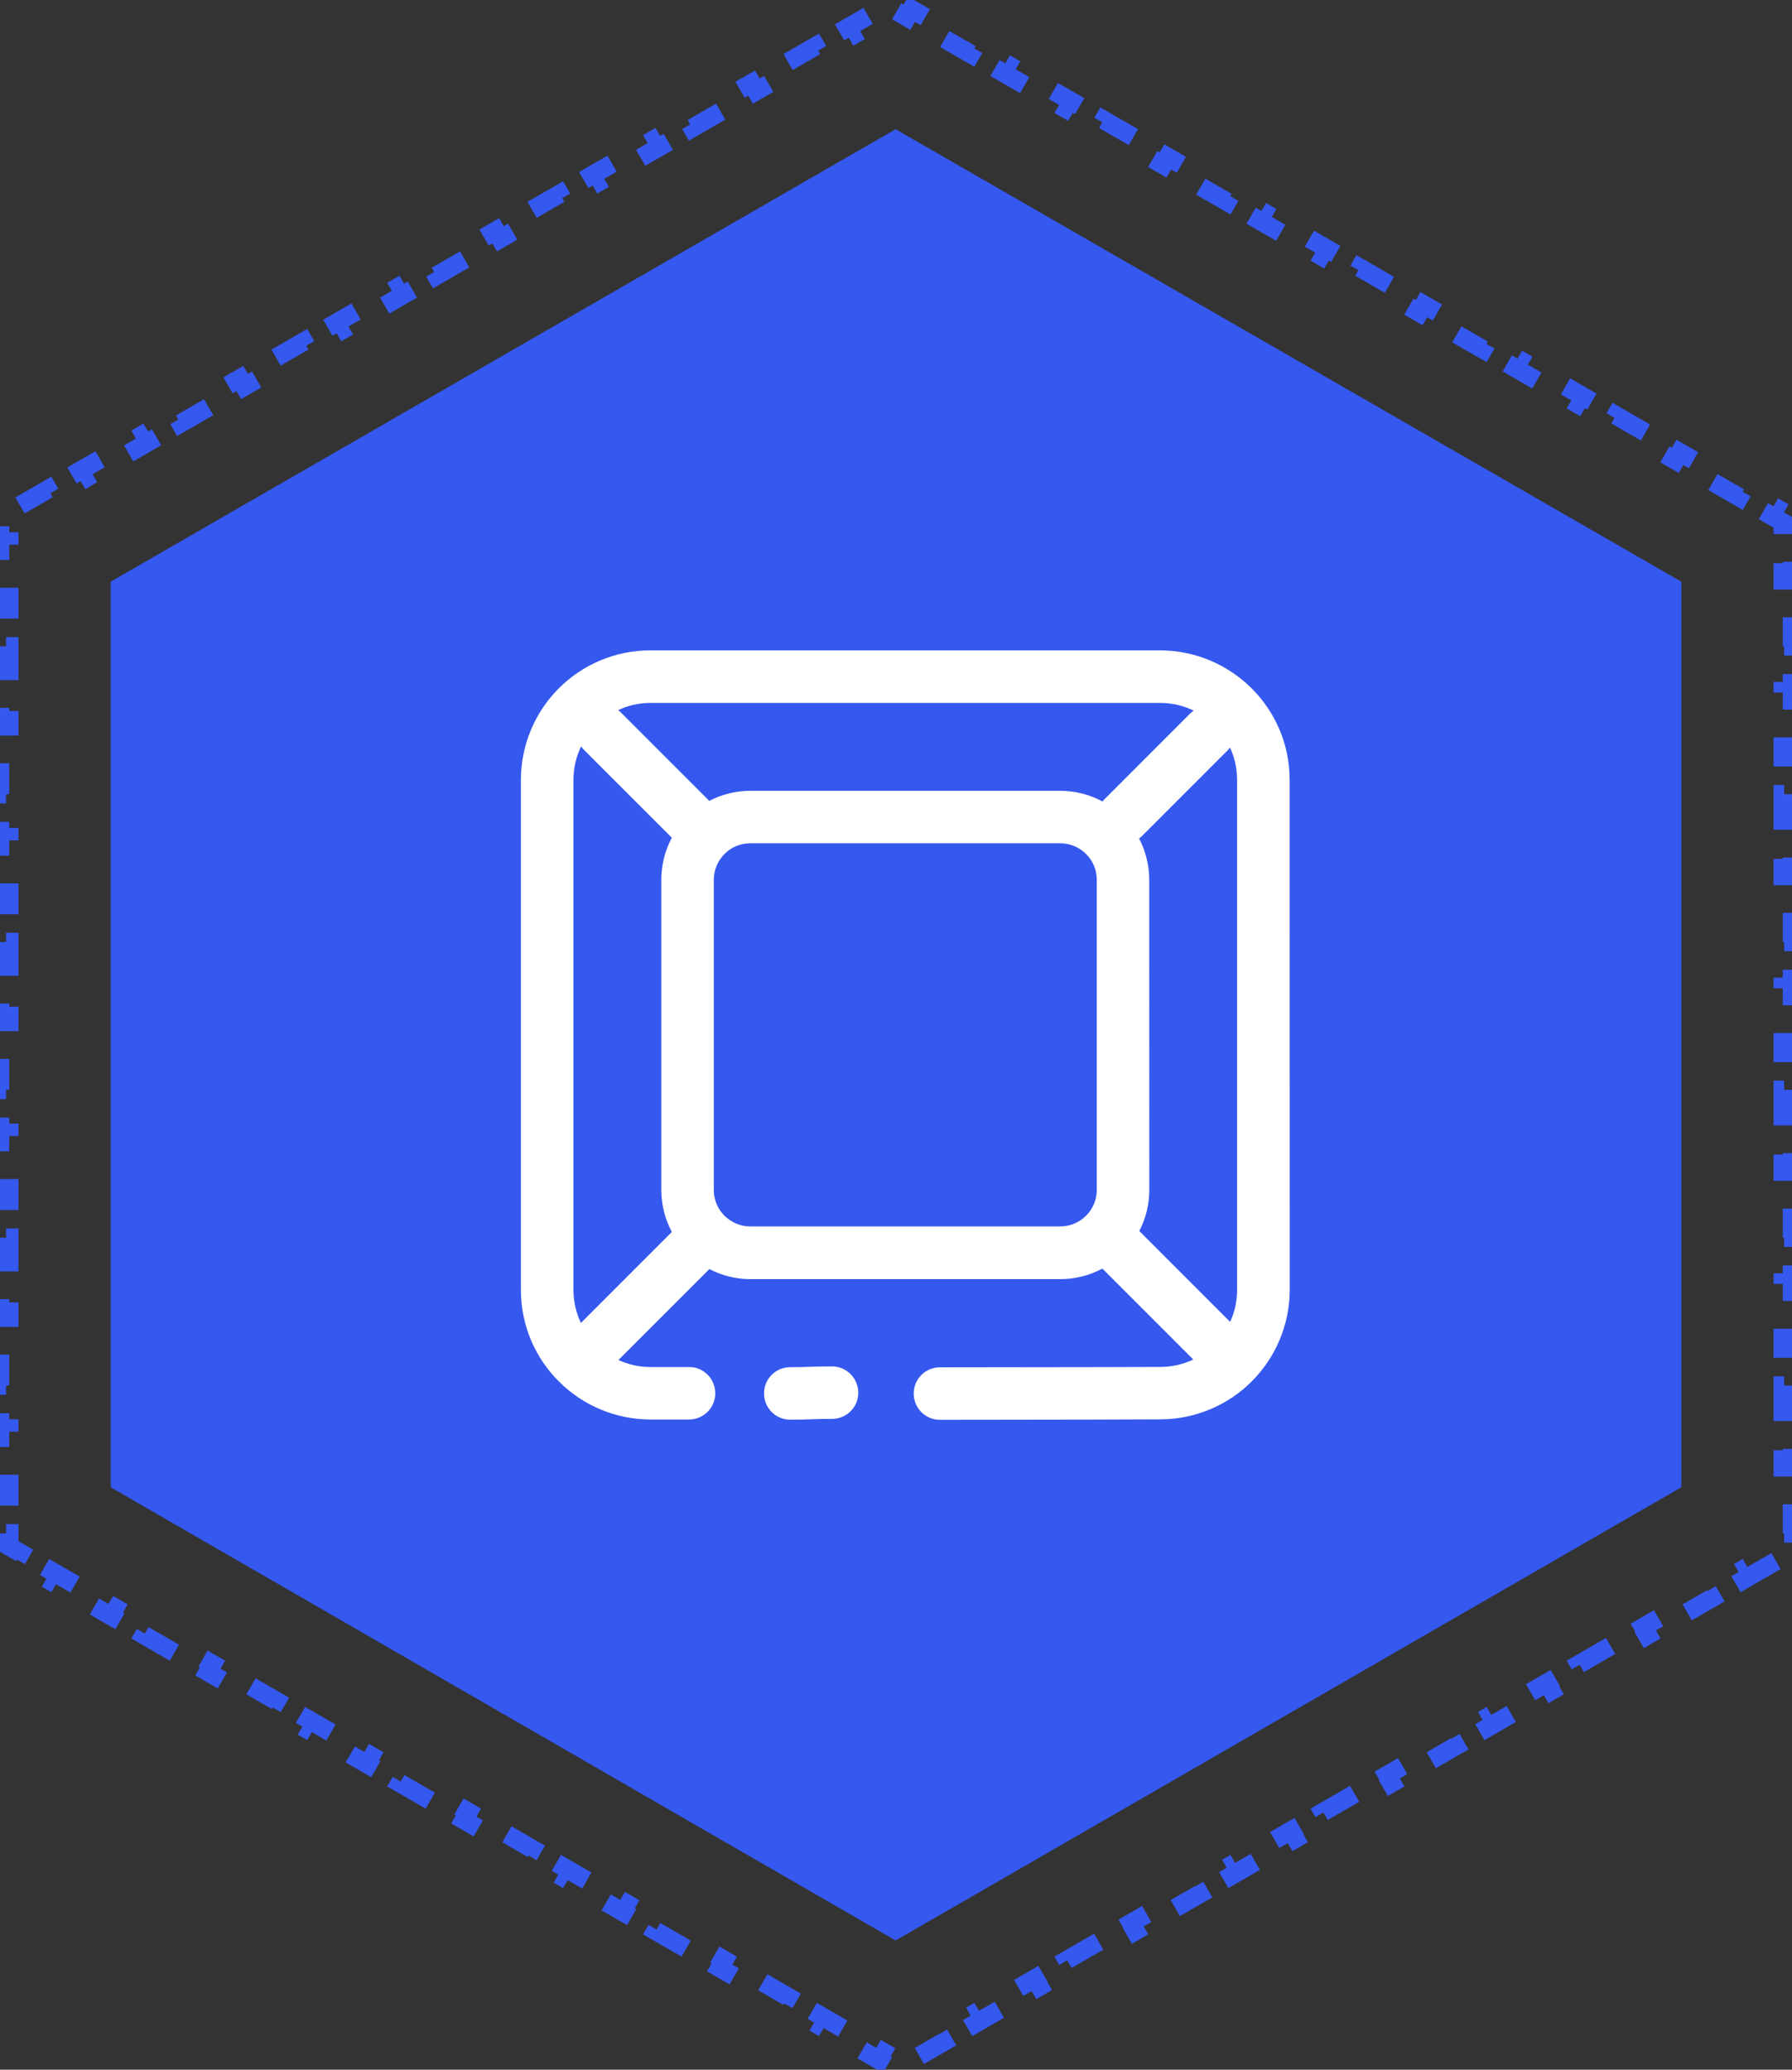 <svg width="97" height="112" viewBox="0 0 97 112" fill="none" xmlns="http://www.w3.org/2000/svg">
<rect x="0" y="0" width="97" height="112" fill="#333333" stroke="none"/>
<path d="M94.4 85.477L96.133 84.477L95.883 84.044L96.5 83.688V82.976H97V80.976H96.5V78.976H97V76.976H96.5V74.976H97V72.976H96.5V70.976H97V68.976H96.5V66.976H97V64.976H96.5V62.976H97V60.976H96.5V58.976H97V56.976H96.5V54.976H97V52.976H96.5V50.976H97V48.976H96.5V46.976H97V44.976H96.5V42.976H97V40.976H96.5V38.976H97V36.976H96.5V34.976H97V32.976H96.5V30.976H97V28.976H96.5V28.265L95.884 27.91L96.133 27.477L94.4 26.477L94.151 26.911L92.418 25.912L92.668 25.478L90.934 24.479L90.685 24.912L88.952 23.913L89.201 23.48L87.469 22.481L87.219 22.914L85.486 21.915L85.736 21.482L84.002 20.483L83.753 20.916L82.02 19.917L82.269 19.483L80.537 18.484L80.287 18.917L78.554 17.918L78.804 17.485L77.071 16.486L76.821 16.919L75.088 15.92L75.338 15.487L73.605 14.488L73.355 14.921L71.622 13.922L71.872 13.489L70.139 12.489L69.889 12.922L68.156 11.923L68.406 11.49L66.673 10.491L66.423 10.924L64.69 9.925L64.94 9.492L63.207 8.493L62.957 8.926L61.224 7.927L61.474 7.494L59.741 6.494L59.491 6.928L57.758 5.928L58.008 5.495L56.275 4.496L56.025 4.929L54.292 3.93L54.542 3.497L52.809 2.498L52.559 2.931L50.826 1.932L51.076 1.499L49.343 0.5L49.093 0.933L48.476 0.577L47.86 0.933L47.611 0.5L45.879 1.499L46.129 1.932L44.398 2.931L44.148 2.498L42.417 3.497L42.667 3.93L40.935 4.929L40.685 4.496L38.954 5.495L39.204 5.928L37.473 6.928L37.223 6.494L35.492 7.494L35.741 7.927L34.01 8.926L33.76 8.493L32.029 9.492L32.279 9.925L30.547 10.924L30.298 10.491L28.566 11.49L28.816 11.923L27.085 12.922L26.835 12.489L25.104 13.489L25.354 13.922L23.622 14.921L23.372 14.488L21.641 15.487L21.891 15.92L20.16 16.919L19.91 16.486L18.179 17.485L18.428 17.918L16.697 18.917L16.447 18.484L14.716 19.483L14.966 19.916L13.235 20.916L12.985 20.483L11.253 21.482L11.503 21.915L9.772 22.914L9.522 22.481L7.791 23.48L8.041 23.913L6.309 24.912L6.06 24.479L4.328 25.478L4.578 25.911L2.847 26.91L2.597 26.477L0.866 27.477L1.116 27.91L0.5 28.265V28.976H0V30.976H0.5V32.976H0V34.976H0.5V36.976H0V38.976H0.5V40.976H0V42.976H0.5V44.976H0V46.976H0.5V48.976H0V50.976H0.5V52.976H0V54.976H0.5V56.976H0V58.976H0.5V60.976H0V62.976H0.5V64.976H0V66.976H0.5V68.976H0V70.976H0.5V72.976H0V74.976H0.5V76.976H0V78.976H0.5V80.976H0V82.976H0.5V83.688L1.116 84.044L0.866 84.477L2.597 85.478L2.847 85.045L4.578 86.045L4.328 86.478L6.06 87.479L6.31 87.046L8.041 88.047L7.791 88.48L9.522 89.481L9.772 89.048L11.504 90.049L11.253 90.482L12.985 91.483L13.235 91.05L14.966 92.05L14.716 92.483L16.447 93.484L16.698 93.051L18.429 94.052L18.179 94.485L19.91 95.486L20.16 95.053L21.891 96.054L21.641 96.487L23.372 97.488L23.623 97.055L25.354 98.056L25.104 98.489L26.835 99.489L27.085 99.056L28.817 100.057L28.566 100.49L30.298 101.491L30.548 101.058L32.279 102.059L32.029 102.492L33.76 103.493L34.01 103.06L35.742 104.061L35.492 104.494L37.223 105.494L37.473 105.062L39.204 106.062L38.954 106.495L40.685 107.496L40.936 107.063L42.667 108.064L42.417 108.497L44.148 109.498L44.398 109.065L46.13 110.066L45.879 110.499L47.611 111.5L47.861 111.067L48.476 111.423L49.093 111.067L49.343 111.5L51.076 110.499L50.826 110.066L52.559 109.065L52.809 109.498L54.542 108.497L54.292 108.064L56.025 107.063L56.275 107.496L58.008 106.495L57.758 106.062L59.491 105.061L59.741 105.494L61.474 104.494L61.224 104.061L62.957 103.06L63.207 103.493L64.94 102.492L64.69 102.059L66.422 101.058L66.673 101.491L68.406 100.49L68.156 100.057L69.888 99.056L70.139 99.489L71.872 98.489L71.621 98.055L73.355 97.055L73.605 97.488L75.338 96.487L75.088 96.054L76.82 95.053L77.071 95.486L78.804 94.485L78.553 94.052L80.287 93.051L80.537 93.484L82.269 92.483L82.019 92.05L83.752 91.05L84.002 91.483L85.736 90.482L85.486 90.049L87.219 89.048L87.469 89.481L89.201 88.48L88.951 88.047L90.684 87.046L90.934 87.479L92.668 86.478L92.418 86.045L94.15 85.044L94.4 85.477Z" stroke="#3558EF" stroke-dasharray="2 2"/>
<path d="M91 80.479V31.479L48.479 7L6 31.479V80.479L48.479 105L91 80.479Z" fill="#3558EF"/>
<path d="M91 80.479V31.479L48.479 7L6 31.479V80.479L48.479 105L91 80.479Z" fill="#3558EF"/>
<g clip-path="url(#clip0_930_12)">
<path d="M45.039 73.941C43.74 73.941 43.778 73.987 42.776 73.983C41.989 73.983 41.352 74.62 41.356 75.403C41.356 76.191 41.993 76.828 42.776 76.824C43.916 76.824 43.857 76.782 45.039 76.782C45.826 76.782 46.463 76.145 46.459 75.361C46.455 74.578 45.818 73.941 45.039 73.941ZM67.755 74.754C69.021 73.489 69.808 71.729 69.813 69.797L69.808 42.208C69.813 40.276 69.021 38.513 67.751 37.251C66.486 35.986 64.726 35.198 62.795 35.194L35.209 35.194C33.278 35.19 31.514 35.982 30.249 37.247C28.984 38.513 28.196 40.272 28.196 42.208L28.196 69.802C28.192 71.733 28.984 73.497 30.253 74.758C31.518 76.023 33.278 76.811 35.209 76.815H37.296C38.084 76.815 38.721 76.178 38.716 75.395C38.716 74.607 38.08 73.97 37.296 73.975L35.209 73.975C34.59 73.975 33.999 73.836 33.471 73.593C33.496 73.568 33.525 73.547 33.55 73.522L38.398 68.675C39.064 69.022 39.822 69.219 40.618 69.219L57.394 69.219C58.215 69.219 58.995 69.01 59.673 68.649L64.592 73.568C64.048 73.828 63.444 73.97 62.799 73.97L62.791 73.97C62.782 73.97 56.393 73.991 50.879 73.991C50.092 73.991 49.455 74.628 49.459 75.412C49.459 76.199 50.096 76.836 50.879 76.832C56.401 76.832 62.799 76.811 62.803 76.807L62.795 76.807C64.731 76.807 66.49 76.019 67.755 74.754V74.754ZM35.205 38.039L62.799 38.039C63.453 38.039 64.064 38.19 64.613 38.454C64.542 38.5 64.479 38.554 64.416 38.617L59.795 43.239C59.753 43.281 59.715 43.327 59.678 43.373C58.999 43.004 58.211 42.794 57.39 42.794L40.614 42.794C39.818 42.794 39.06 42.991 38.394 43.339L33.634 38.58C33.58 38.525 33.521 38.475 33.458 38.429C33.986 38.177 34.577 38.039 35.205 38.039ZM31.041 69.797L31.041 42.204C31.041 41.55 31.192 40.938 31.456 40.389C31.502 40.461 31.556 40.524 31.619 40.587L36.366 45.334C36.001 46.016 35.796 46.791 35.796 47.613L35.796 64.388C35.796 65.21 36.006 65.989 36.366 66.668L31.535 71.499C31.506 71.528 31.472 71.561 31.447 71.595C31.187 71.05 31.041 70.443 31.041 69.797ZM57.39 66.366L40.614 66.366C40.061 66.366 39.58 66.144 39.215 65.788C38.855 65.427 38.637 64.942 38.637 64.388L38.637 47.613C38.637 47.06 38.859 46.578 39.215 46.213C39.575 45.853 40.061 45.635 40.614 45.635L57.39 45.635C57.943 45.635 58.425 45.857 58.789 46.213C59.15 46.574 59.368 47.06 59.368 47.613V64.388C59.368 64.942 59.146 65.423 58.789 65.788C58.425 66.144 57.943 66.366 57.39 66.366ZM61.668 66.613C62.016 65.947 62.212 65.189 62.212 64.393L62.208 47.613C62.208 46.808 62.007 46.046 61.66 45.38C61.71 45.338 61.76 45.296 61.806 45.25L66.427 40.628C66.482 40.574 66.532 40.515 66.578 40.452C66.825 40.984 66.964 41.575 66.964 42.204L66.964 69.797C66.964 70.418 66.83 71.004 66.587 71.532L61.668 66.613Z" fill="white"/>
</g>
<defs>
<clipPath id="clip0_930_12">
<rect width="50" height="50" fill="white" transform="translate(24 31)"/>
</clipPath>
</defs>
</svg>
